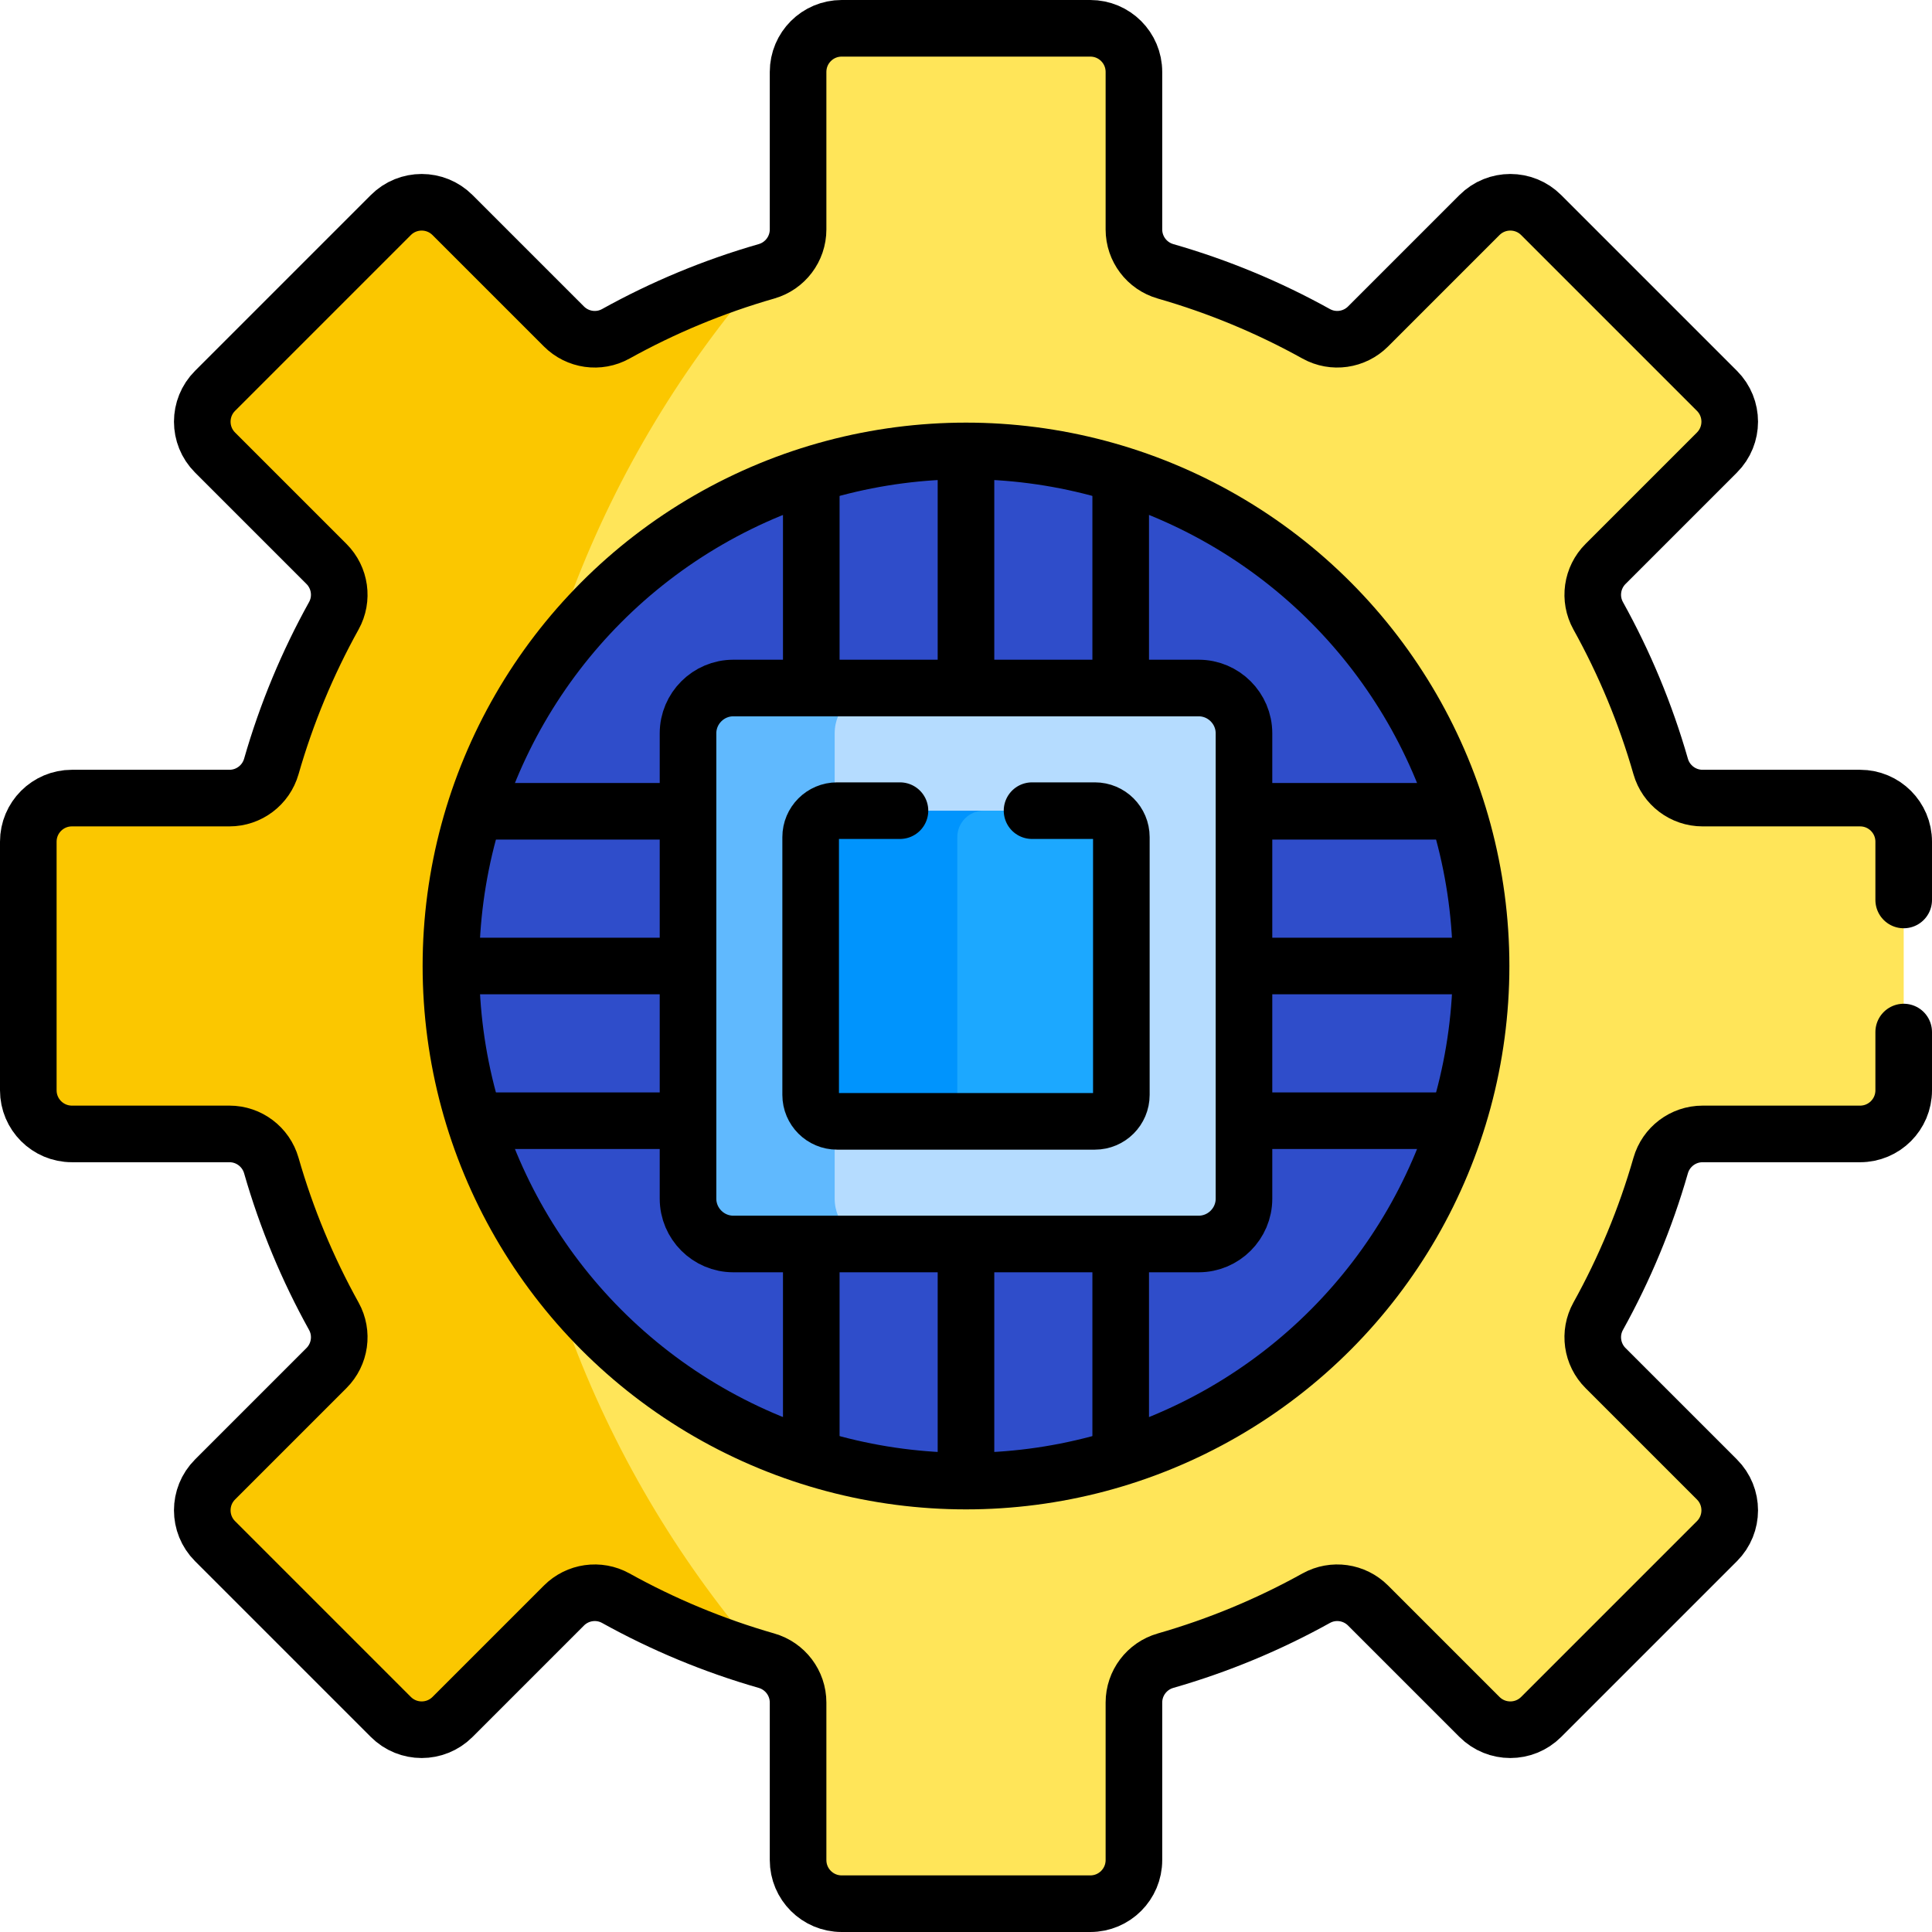 <?xml version="1.0" encoding="UTF-8" standalone="no"?>
<!DOCTYPE svg PUBLIC "-//W3C//DTD SVG 1.1//EN" "http://www.w3.org/Graphics/SVG/1.1/DTD/svg11.dtd">
<svg width="100%" height="100%" viewBox="0 0 512 512" version="1.1" xmlns="http://www.w3.org/2000/svg" xmlns:xlink="http://www.w3.org/1999/xlink" xml:space="preserve" xmlns:serif="http://www.serif.com/" style="fill-rule:evenodd;clip-rule:evenodd;stroke-linecap:round;stroke-linejoin:round;stroke-miterlimit:10;">
    <g>
        <g>
            <path d="M492.944,211.5L451.2,211.5C446.041,211.5 441.517,208.077 440.096,203.117C436.071,189.08 430.486,175.704 423.537,163.187C421.041,158.692 421.849,153.084 425.485,149.449L455.012,119.922C459.525,115.409 459.525,108.091 455.012,103.578L408.423,56.989C403.91,52.476 396.592,52.476 392.079,56.989L362.552,86.516C358.916,90.152 353.309,90.959 348.814,88.464C336.298,81.516 322.921,75.93 308.885,71.905C303.926,70.483 300.502,65.959 300.502,60.8L300.502,19.057C300.502,12.674 295.328,7.5 288.945,7.5L223.058,7.5C216.675,7.5 211.501,12.674 211.501,19.057L211.501,60.801C211.501,65.96 208.078,70.484 203.119,71.906C202.918,71.964 202.721,72.029 202.52,72.087L182.304,84.356L135.587,166.857L126.087,239.421L126.087,272.437L139.087,340.858L169.921,404.859L188.088,428.026L202.519,439.914C202.72,439.972 202.917,440.038 203.118,440.095C208.077,441.517 211.5,446.041 211.5,451.199L211.5,492.943C211.5,499.326 216.674,504.5 223.057,504.5L288.944,504.5C295.326,504.5 300.501,499.326 300.501,492.943L300.501,451.199C300.501,446.04 303.924,441.516 308.884,440.095C322.921,436.07 336.297,430.485 348.813,423.536C353.309,421.04 358.916,421.848 362.551,425.484L392.078,455.011C396.591,459.524 403.909,459.524 408.422,455.011L455.011,408.423C459.524,403.91 459.524,396.592 455.011,392.079L425.484,362.552C421.848,358.917 421.041,353.309 423.536,348.814C430.484,336.298 436.07,322.922 440.095,308.885C441.517,303.926 446.041,300.503 451.199,300.503L492.943,300.503C499.326,300.503 504.5,295.329 504.5,288.946L504.5,223.059C504.501,216.674 499.326,211.5 492.944,211.5Z" style="fill:rgb(255,229,89);fill-rule:nonzero;"/>
            <g>
                <path d="M133.586,256.001C133.586,185.595 159.596,121.269 202.519,72.087C188.701,76.098 175.526,81.615 163.188,88.464C158.692,90.96 153.085,90.152 149.45,86.516L119.923,56.989C115.41,52.476 108.092,52.476 103.579,56.989L56.99,103.578C52.477,108.091 52.477,115.409 56.99,119.922L86.517,149.449C90.153,153.085 90.961,158.692 88.465,163.187C81.517,175.703 75.931,189.079 71.906,203.116C70.484,208.075 65.961,211.499 60.802,211.499L19.058,211.499C12.675,211.499 7.501,216.673 7.501,223.056L7.501,288.943C7.501,295.326 12.675,300.5 19.058,300.5L60.802,300.5C65.961,300.5 70.485,303.923 71.906,308.883C75.93,322.92 81.516,336.296 88.465,348.812C90.961,353.307 90.153,358.915 86.517,362.551L56.99,392.078C52.477,396.591 52.477,403.909 56.99,408.422L103.579,455.01C108.092,459.523 115.41,459.523 119.923,455.01L149.45,425.483C153.086,421.847 158.693,421.04 163.188,423.535C175.525,430.384 188.701,435.901 202.518,439.912C159.595,390.732 133.586,326.406 133.586,256.001Z" style="fill:rgb(251,199,0);fill-rule:nonzero;"/>
            </g>
            <path d="M131.836,214.833L123.646,222.5C121.53,230.885 120.189,239.578 119.706,248.5L126.085,256.001L119.706,263.501C120.189,272.423 121.53,281.116 123.646,289.501L132.085,297.001L128.376,304.501C142.205,340.869 171.127,369.792 207.494,383.622L216.586,380.216L222.494,388.353C230.879,390.469 239.572,391.81 248.494,392.294L255.994,386.716L263.495,392.295C272.417,391.812 281.11,390.472 289.495,388.356L297.166,379.05L304.495,383.626C340.866,369.797 369.792,340.872 383.622,304.502L379.255,297.002L388.353,289.502C390.469,281.117 391.81,272.424 392.293,263.502L385.255,256.002L392.293,248.501C391.81,239.579 390.469,230.886 388.353,222.501L380.255,212.882L383.623,207.501C369.793,171.13 340.867,142.205 304.495,128.376L297.167,132.047L289.495,123.646C281.11,121.53 272.416,120.19 263.495,119.707L255.994,125.88L248.494,119.707C239.572,120.191 230.879,121.532 222.494,123.648L214.994,130.046L207.494,128.379C171.127,142.209 142.205,171.133 128.376,207.5L131.836,214.833Z" style="fill:rgb(47,77,202);fill-rule:nonzero;"/>
            <g>
                <path d="M317.668,182.333L228.709,182.333C226.162,183.313 223.92,184.19 223.92,184.19L218.753,192.023L218.753,318.691L222.336,326.191L225.836,328.108L229.712,329.668L317.667,329.668C324.267,329.668 329.667,324.268 329.667,317.668L329.667,194.333C329.668,187.733 324.267,182.333 317.668,182.333Z" style="fill:rgb(181,220,255);fill-rule:nonzero;"/>
                <path d="M221.199,317.667L221.199,194.333C221.199,187.733 226.599,182.333 233.199,182.333L194.333,182.333C187.733,182.333 182.333,187.733 182.333,194.333L182.333,317.667C182.333,324.267 187.733,329.667 194.333,329.667L233.199,329.667C226.6,329.667 221.199,324.267 221.199,317.667Z" style="fill:rgb(96,185,254);fill-rule:nonzero;"/>
                <path d="M290.155,214.833L258.203,214.833C256.274,215.592 254.587,216.232 254.587,216.232L252.712,219.607L252.712,292.483L255.931,296.233L258.912,297.168L290.155,297.168C294.028,297.168 297.168,294.028 297.168,290.155L297.168,221.846C297.168,217.972 294.028,214.833 290.155,214.833Z" style="fill:rgb(28,168,255);fill-rule:nonzero;"/>
                <path d="M253.699,290.155L253.699,221.846C253.699,217.973 256.84,214.833 260.713,214.833L221.845,214.833C217.972,214.833 214.832,217.973 214.832,221.846L214.832,290.155C214.832,294.028 217.972,297.168 221.845,297.168L260.713,297.168C256.84,297.167 253.699,294.028 253.699,290.155Z" style="fill:rgb(0,148,253);fill-rule:nonzero;"/>
            </g>
        </g>
        <g>
            <circle cx="256.001" cy="256.001" r="136.501" style="fill:none;stroke:black;stroke-width:15px;"/>
            <path d="M317.667,182.333L194.333,182.333C187.733,182.333 182.333,187.733 182.333,194.333L182.333,317.667C182.333,324.267 187.733,329.667 194.333,329.667L317.668,329.667C324.268,329.667 329.668,324.267 329.668,317.667L329.668,194.333C329.667,187.733 324.267,182.333 317.667,182.333Z" style="fill:none;fill-rule:nonzero;stroke:black;stroke-width:15px;"/>
            <path d="M334.553,215L384.046,215" style="fill:none;fill-rule:nonzero;stroke:black;stroke-width:15px;"/>
            <path d="M334.553,256.001L389.796,256.001" style="fill:none;fill-rule:nonzero;stroke:black;stroke-width:15px;"/>
            <path d="M334.553,297.001L384.046,297.001" style="fill:none;fill-rule:nonzero;stroke:black;stroke-width:15px;"/>
            <path d="M128.043,215L177.447,215" style="fill:none;fill-rule:nonzero;stroke:black;stroke-width:15px;"/>
            <path d="M121.293,256.001L177.447,256.001" style="fill:none;fill-rule:nonzero;stroke:black;stroke-width:15px;"/>
            <path d="M128.043,297.001L177.447,297.001" style="fill:none;fill-rule:nonzero;stroke:black;stroke-width:15px;"/>
            <path d="M214.996,177.45L214.996,127.75" style="fill:none;fill-rule:nonzero;stroke:black;stroke-width:15px;"/>
            <path d="M255.996,177.45L255.996,122.122" style="fill:none;fill-rule:nonzero;stroke:black;stroke-width:15px;"/>
            <path d="M296.997,177.45L296.997,127.75" style="fill:none;fill-rule:nonzero;stroke:black;stroke-width:15px;"/>
            <path d="M214.996,383.753L214.996,334.556" style="fill:none;fill-rule:nonzero;stroke:black;stroke-width:15px;"/>
            <path d="M255.996,389.75L255.996,334.556" style="fill:none;fill-rule:nonzero;stroke:black;stroke-width:15px;"/>
            <path d="M296.997,383.753L296.997,334.556" style="fill:none;fill-rule:nonzero;stroke:black;stroke-width:15px;"/>
            <path d="M238.5,214.833L221.846,214.833C217.973,214.833 214.833,217.973 214.833,221.846L214.833,290.155C214.833,294.028 217.973,297.168 221.846,297.168L290.156,297.168C294.029,297.168 297.169,294.028 297.169,290.155L297.169,221.846C297.169,217.973 294.029,214.833 290.156,214.833L273.502,214.833" style="fill:none;fill-rule:nonzero;stroke:black;stroke-width:15px;"/>
            <path d="M504.5,238.5L504.5,223.057C504.5,216.674 499.326,211.5 492.943,211.5L451.199,211.5C446.04,211.5 441.516,208.077 440.095,203.117C436.07,189.08 430.485,175.704 423.536,163.187C421.04,158.692 421.848,153.084 425.484,149.449L455.011,119.922C459.524,115.409 459.524,108.091 455.011,103.578L408.422,56.989C403.909,52.476 396.591,52.476 392.078,56.989L362.551,86.516C358.915,90.152 353.308,90.959 348.813,88.464C336.297,81.516 322.921,75.93 308.884,71.905C303.925,70.483 300.501,65.959 300.501,60.8L300.501,19.057C300.501,12.674 295.327,7.5 288.944,7.5L223.057,7.5C216.674,7.5 211.5,12.674 211.5,19.057L211.5,60.801C211.5,65.96 208.076,70.484 203.117,71.906C189.08,75.93 175.704,81.516 163.187,88.465C158.692,90.961 153.084,90.153 149.449,86.517L119.922,56.99C115.409,52.477 108.091,52.477 103.578,56.99L56.989,103.579C52.476,108.092 52.476,115.41 56.989,119.923L86.516,149.45C90.152,153.086 90.96,158.693 88.464,163.188C81.516,175.704 75.93,189.08 71.905,203.117C70.483,208.076 65.96,211.5 60.801,211.5L19.057,211.5C12.674,211.5 7.5,216.674 7.5,223.057L7.5,288.944C7.5,295.327 12.674,300.501 19.057,300.501L60.801,300.501C65.96,300.501 70.484,303.924 71.905,308.884C75.93,322.921 81.515,336.297 88.464,348.813C90.96,353.308 90.152,358.916 86.516,362.552L56.989,392.079C52.476,396.592 52.476,403.91 56.989,408.423L103.578,455.011C108.091,459.524 115.409,459.524 119.922,455.011L149.449,425.484C153.085,421.848 158.692,421.041 163.187,423.536C175.703,430.484 189.08,436.07 203.117,440.095C208.076,441.517 211.5,446.041 211.5,451.199L211.5,492.943C211.5,499.326 216.674,504.5 223.057,504.5L288.944,504.5C295.327,504.5 300.501,499.326 300.501,492.943L300.501,451.199C300.501,446.04 303.924,441.516 308.884,440.095C322.921,436.07 336.297,430.485 348.813,423.536C353.309,421.04 358.916,421.848 362.551,425.484L392.078,455.011C396.591,459.524 403.909,459.524 408.422,455.011L455.011,408.423C459.524,403.91 459.524,396.592 455.011,392.079L425.484,362.552C421.848,358.917 421.041,353.309 423.536,348.814C430.484,336.298 436.07,322.922 440.095,308.885C441.517,303.926 446.041,300.503 451.199,300.503L492.943,300.503C499.326,300.503 504.5,295.329 504.5,288.946L504.5,273.503" style="fill:none;fill-rule:nonzero;stroke:black;stroke-width:15px;"/>
        </g>
    </g>
</svg>

